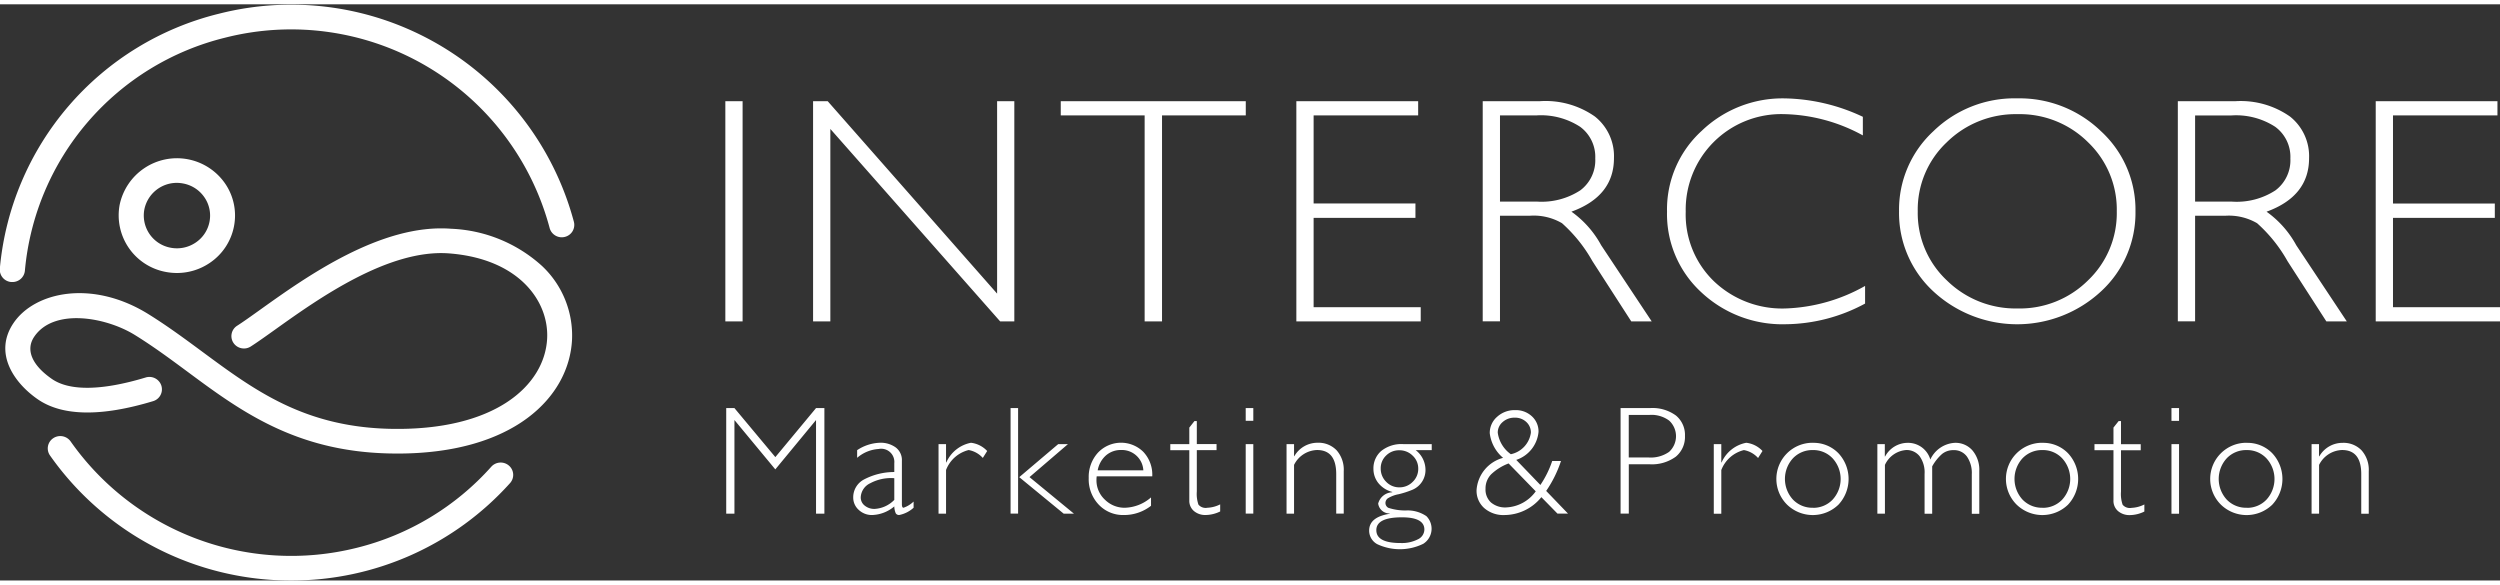<svg xmlns="http://www.w3.org/2000/svg" width="171" height="40" viewBox="0 0 152 35.031">
  <rect x="0" y="0" width="152" height="35.031" fill="#333333" stroke="none"/>
  <defs>
    <style>
      .cls-1 {
        fill: #fff;
        fill-rule: evenodd;
      }
    </style>
  </defs>
  <path id="シェイプ_1" data-name="シェイプ 1" class="cls-1" d="M33.66,23.885l-0.065,0a0.755,0.755,0,0,1-.7-0.812A17.584,17.584,0,0,1,46.226,7.57,17.793,17.793,0,0,1,67.8,20.228a0.751,0.751,0,0,1-.551.913,0.763,0.763,0,0,1-.926-0.543A16.265,16.265,0,0,0,46.6,9.027,16.075,16.075,0,0,0,34.419,23.2,0.758,0.758,0,0,1,33.66,23.885ZM50.625,42.033a17.9,17.9,0,0,1-14.682-7.607,0.745,0.745,0,0,1,.2-1.045,0.77,0.77,0,0,1,1.06.2,16.4,16.4,0,0,0,17.386,6.466,16.177,16.177,0,0,0,8.186-4.931,0.769,0.769,0,0,1,1.075-.068,0.744,0.744,0,0,1,.069,1.06A17.854,17.854,0,0,1,50.625,42.033Zm6.448-7.72q-0.256,0-.517-0.006c-5.712-.131-9.057-2.6-12.291-5-1.011-.748-2.057-1.521-3.156-2.2-1.744-1.083-4.929-1.667-6.125.108-0.532.789-.137,1.724,1.082,2.566,1.075,0.742,3.044.711,5.7-.093a0.765,0.765,0,0,1,.952.5,0.75,0.75,0,0,1-.5.939c-3.161.957-5.522,0.919-7.017-.113-1.447-1-2.7-2.811-1.477-4.629,1.29-1.913,4.794-2.667,8.207-.547,1.151,0.715,2.222,1.507,3.258,2.272,3.182,2.353,6.188,4.575,11.412,4.7,6.413,0.146,9.425-2.649,9.571-5.485,0.117-2.263-1.7-4.85-5.956-5.18-3.695-.286-8,2.788-10.574,4.626-0.577.412-1.075,0.768-1.489,1.033a0.768,0.768,0,0,1-1.054-.22,0.745,0.745,0,0,1,.223-1.04c0.382-.245.865-0.59,1.425-0.991,2.741-1.959,7.328-5.237,11.588-4.907a8.747,8.747,0,0,1,5.532,2.268A5.8,5.8,0,0,1,67.685,27.4C67.505,30.876,64.151,34.313,57.073,34.314ZM43.67,23.336A3.633,3.633,0,0,1,43,23.274a3.5,3.5,0,0,1-2.82-4.079,3.558,3.558,0,0,1,6.4-1.317,3.429,3.429,0,0,1,.553,2.616,3.466,3.466,0,0,1-1.484,2.235A3.551,3.551,0,0,1,43.67,23.336Zm-0.008-5.48a2.013,2.013,0,0,0-1.98,1.618A1.992,1.992,0,0,0,43.287,21.8a2.026,2.026,0,0,0,1.511-.311,1.973,1.973,0,0,0,.846-1.273h0a1.952,1.952,0,0,0-.315-1.489,2.005,2.005,0,0,0-1.291-.834A2.045,2.045,0,0,0,43.662,17.856ZM78.056,12.89V26.277H77.007V12.89h1.049Zm16.521,0V26.277H93.714l-10.323-11.7v11.7h-1.05V12.89H83.23l10.3,11.7V12.89h1.05Zm14.072,0v0.863h-5.092V26.277H102.5V13.752H97.4V12.89h11.244Zm10.481,0v0.863h-6.356v5.357h6.191v0.872h-6.191v5.433h6.512v0.863h-7.562V12.89h7.406Zm3.925,0h3.48a5.209,5.209,0,0,1,3.343.934,3.076,3.076,0,0,1,1.157,2.525q0,2.319-2.586,3.258a6.028,6.028,0,0,1,1.808,2.041l3.072,4.629h-1.243l-2.365-3.669a8.966,8.966,0,0,0-1.846-2.3,3.406,3.406,0,0,0-1.934-.455h-1.836v6.421h-1.05V12.89Zm1.05,0.863v5.242h2.255a4.31,4.31,0,0,0,2.629-.685,2.287,2.287,0,0,0,.909-1.94,2.267,2.267,0,0,0-.924-1.926,4.373,4.373,0,0,0-2.653-.69h-2.216Zm22.062,0.086v1.131a10.382,10.382,0,0,0-4.84-1.294,5.806,5.806,0,0,0-5.929,5.932,5.633,5.633,0,0,0,1.711,4.226,6.011,6.011,0,0,0,4.364,1.658,10.512,10.512,0,0,0,4.83-1.37v1.073a10.335,10.335,0,0,1-4.811,1.256,7.207,7.207,0,0,1-5.165-1.96,6.455,6.455,0,0,1-2.066-4.882,6.458,6.458,0,0,1,2.109-4.916,7.1,7.1,0,0,1,5.025-1.974A11.559,11.559,0,0,1,146.167,13.839Zm9.374-1.121a7.123,7.123,0,0,1,5.107,2,6.481,6.481,0,0,1,2.095,4.873,6.47,6.47,0,0,1-2.095,4.863,7.5,7.5,0,0,1-10.195,0,6.482,6.482,0,0,1-2.085-4.863,6.493,6.493,0,0,1,2.085-4.873A7.079,7.079,0,0,1,155.541,12.717Zm0.038,12.774a5.88,5.88,0,0,0,4.282-1.711,5.645,5.645,0,0,0,1.745-4.192,5.657,5.657,0,0,0-1.745-4.2,5.881,5.881,0,0,0-4.282-1.71,5.959,5.959,0,0,0-4.31,1.71,5.625,5.625,0,0,0-1.764,4.2,5.614,5.614,0,0,0,1.764,4.192A5.958,5.958,0,0,0,155.579,25.492Zm9.739-12.6h3.48a5.209,5.209,0,0,1,3.343.934,3.076,3.076,0,0,1,1.157,2.525q0,2.319-2.586,3.258a6.039,6.039,0,0,1,1.808,2.041l3.072,4.629h-1.243l-2.365-3.669a8.966,8.966,0,0,0-1.846-2.3,3.406,3.406,0,0,0-1.934-.455h-1.836v6.421h-1.05V12.89Zm1.05,0.863v5.242h2.255a4.31,4.31,0,0,0,2.629-.685,2.287,2.287,0,0,0,.909-1.94,2.267,2.267,0,0,0-.924-1.926,4.373,4.373,0,0,0-2.653-.69h-2.216Zm18.383-.863v0.863H178.4v5.357h6.191v0.872H178.4v5.433h6.512v0.863h-7.562V12.89h7.406ZM80.047,34.53l2.473-2.98h0.509v6.417H82.521V32.276l-2.476,3-2.485-3v5.691h-0.5V31.55h0.5Zm8.406,2.7v0.377a1.815,1.815,0,0,1-.866.441,0.232,0.232,0,0,1-.219-0.1,1.162,1.162,0,0,1-.089-0.42,2.193,2.193,0,0,1-1.342.523,1.159,1.159,0,0,1-.82-0.312,1,1,0,0,1-.335-0.758,1.221,1.221,0,0,1,.647-1.087,3.95,3.95,0,0,1,1.85-.457V34.9a0.8,0.8,0,0,0-.95-0.864,2.212,2.212,0,0,0-1.309.538V34.108a2.642,2.642,0,0,1,1.384-.451,1.557,1.557,0,0,1,.959.283,0.961,0.961,0,0,1,.378.82v2.632q0,0.216.1,0.216A1.672,1.672,0,0,0,88.453,37.232Zm-1.174-.1V35.812a2.669,2.669,0,0,0-1.46.306,0.988,0.988,0,0,0-.58.861,0.622,0.622,0,0,0,.242.5,0.913,0.913,0,0,0,.606.2A1.806,1.806,0,0,0,87.279,37.131Zm5.648-2.972-0.266.423A1.506,1.506,0,0,0,91.8,34.1a1.981,1.981,0,0,0-1.374,1.213v2.655H89.969V33.741h0.456v1.112h0.018a2.06,2.06,0,0,1,1.5-1.195A1.608,1.608,0,0,1,92.927,34.159Zm1.879-2.609v6.417H94.349V31.55h0.457Zm3.032,2.191L95.5,35.746,98.2,37.967H97.576l-2.7-2.218,2.367-2.007h0.6Zm5.124,1.957H99.585a1.817,1.817,0,0,0-.014.22,1.6,1.6,0,0,0,.512,1.2,1.693,1.693,0,0,0,1.211.492,2.519,2.519,0,0,0,1.594-.629v0.51a2.656,2.656,0,0,1-1.649.561,2.029,2.029,0,0,1-1.533-.634A2.238,2.238,0,0,1,99.1,35.8a2.184,2.184,0,0,1,.559-1.536,1.928,1.928,0,0,1,2.754-.06A2.015,2.015,0,0,1,102.963,35.7Zm-3.317-.363h2.776a1.307,1.307,0,0,0-1.356-1.236,1.366,1.366,0,0,0-.91.324A1.576,1.576,0,0,0,99.646,35.335Zm6.027-2.995v1.4h1.2v0.367h-1.2v2.513a2.016,2.016,0,0,0,.1.8,0.569,0.569,0,0,0,.538.191,1.92,1.92,0,0,0,.783-0.207v0.431a2.046,2.046,0,0,1-.885.216,1.06,1.06,0,0,1-.708-0.239,0.815,0.815,0,0,1-.284-0.661V34.108h-1.156V33.741h1.156V32.735l0.312-.395h0.144Zm3.435-.79v0.772h-0.462V31.55h0.462Zm0,2.191v4.226h-0.462V33.741h0.462Zm2.477,0v0.735H111.6a1.623,1.623,0,0,1,1.412-.818,1.52,1.52,0,0,1,1.16.459,1.78,1.78,0,0,1,.433,1.272v2.577h-0.457V35.56q0-1.461-1.164-1.461a1.616,1.616,0,0,0-1.4.905v2.963h-0.456V33.741h0.456Zm8.371,0v0.367h-0.974a1.519,1.519,0,0,1,.592,1.12,1.3,1.3,0,0,1-.78,1.284,5.623,5.623,0,0,1-.85.276,1.882,1.882,0,0,0-.666.255,0.36,0.36,0,0,0-.136.276,0.336,0.336,0,0,0,.175.294,3.232,3.232,0,0,0,1.085.161,2.034,2.034,0,0,1,1.228.345,1.083,1.083,0,0,1-.191,1.684,3.23,3.23,0,0,1-2.8.019A0.937,0.937,0,0,1,116.15,39q0-.827,1.249-1.024V37.958a0.7,0.7,0,0,1-.7-0.6,0.915,0.915,0,0,1,.858-0.689V36.648a1.6,1.6,0,0,1-.855-0.549,1.376,1.376,0,0,1-.291-0.852,1.392,1.392,0,0,1,.47-1.087,1.964,1.964,0,0,1,1.351-.42h1.719Zm-1.9,6.013a2.128,2.128,0,0,0,1.059-.225,0.67,0.67,0,0,0,.394-0.593q0-.744-1.365-0.744-1.557,0-1.556.781T118.056,39.754Zm-0.066-3.385a1.11,1.11,0,0,0,.808-0.333,1.077,1.077,0,0,0,.338-0.8,1.063,1.063,0,0,0-.338-0.792,1.127,1.127,0,0,0-.817-0.328,1.1,1.1,0,0,0-.8.322,1.056,1.056,0,0,0-.326.781,1.116,1.116,0,0,0,.331.813A1.09,1.09,0,0,0,117.99,36.368Zm9.289-1.6h0.536a7.184,7.184,0,0,1-.9,1.818l1.327,1.379H127.6l-0.979-1a2.9,2.9,0,0,1-2.24,1.087,1.771,1.771,0,0,1-1.231-.42,1.407,1.407,0,0,1-.469-1.1,2.181,2.181,0,0,1,1.613-1.957,2.312,2.312,0,0,1-.811-1.5,1.293,1.293,0,0,1,.447-0.995,1.574,1.574,0,0,1,1.1-.407,1.427,1.427,0,0,1,1.018.379,1.243,1.243,0,0,1,.4.947,1.987,1.987,0,0,1-1.355,1.7l1.468,1.525A5.991,5.991,0,0,0,127.279,34.77Zm-1,1.841-1.65-1.694a3.158,3.158,0,0,0-1.065.666,1.231,1.231,0,0,0-.337.877,1.058,1.058,0,0,0,.333.831,1.335,1.335,0,0,0,.925.3A2.333,2.333,0,0,0,126.279,36.611Zm-1.512-2.255a1.555,1.555,0,0,0,1.218-1.309,0.858,0.858,0,0,0-.28-0.652,0.988,0.988,0,0,0-.7-0.261,1.063,1.063,0,0,0-.734.264,0.835,0.835,0,0,0-.3.65A1.921,1.921,0,0,0,124.767,34.355Zm6.668-2.805h1.793a2.411,2.411,0,0,1,1.578.454,1.53,1.53,0,0,1,.547,1.24A1.558,1.558,0,0,1,134.8,34.5a2.458,2.458,0,0,1-1.619.464h-1.244v3h-0.5V31.55Zm0.5,0.413v2.591h1.211a1.948,1.948,0,0,0,1.24-.34,1.289,1.289,0,0,0,.009-1.9,1.8,1.8,0,0,0-1.188-.349h-1.272Zm8.129,2.2-0.266.423a1.507,1.507,0,0,0-.862-0.482,1.981,1.981,0,0,0-1.374,1.213v2.655h-0.457V33.741h0.457v1.112h0.018a2.061,2.061,0,0,1,1.5-1.195A1.608,1.608,0,0,1,140.067,34.159Zm3.062-.5a2.1,2.1,0,0,1,1.554.629,2.289,2.289,0,0,1,0,3.135,2.246,2.246,0,0,1-3.113,0A2.2,2.2,0,0,1,143.129,33.658Zm0,3.951a1.613,1.613,0,0,0,1.206-.5,1.858,1.858,0,0,0,0-2.506,1.605,1.605,0,0,0-1.2-.505,1.626,1.626,0,0,0-1.214.5,1.861,1.861,0,0,0,0,2.51A1.629,1.629,0,0,0,143.129,37.609Zm4.378-3.868v0.744h0.019a1.562,1.562,0,0,1,1.364-.827,1.41,1.41,0,0,1,1.384,1.015,1.746,1.746,0,0,1,1.491-1.015,1.361,1.361,0,0,1,1.076.469,1.825,1.825,0,0,1,.41,1.245v2.6h-0.456v-2.4a1.761,1.761,0,0,0-.294-1.077,0.969,0.969,0,0,0-.824-0.393,1.074,1.074,0,0,0-.69.234,2.808,2.808,0,0,0-.6.754v2.88H149.92V35.56a1.683,1.683,0,0,0-.3-1.082A1,1,0,0,0,148.8,34.1a1.544,1.544,0,0,0-1.29.905v2.963H147.05V33.741h0.457Zm9.58-.083a2.1,2.1,0,0,1,1.554.629,2.289,2.289,0,0,1,0,3.135,2.246,2.246,0,0,1-3.113,0A2.2,2.2,0,0,1,157.087,33.658Zm0,3.951a1.611,1.611,0,0,0,1.206-.5,1.858,1.858,0,0,0,0-2.506,1.6,1.6,0,0,0-1.2-.505,1.626,1.626,0,0,0-1.214.5,1.861,1.861,0,0,0,0,2.51A1.629,1.629,0,0,0,157.087,37.609Zm4.779-5.268v1.4h1.2v0.367h-1.2v2.513a2.016,2.016,0,0,0,.1.8,0.569,0.569,0,0,0,.538.191,1.92,1.92,0,0,0,.783-0.207v0.431a2.05,2.05,0,0,1-.886.216,1.064,1.064,0,0,1-.708-0.239,0.818,0.818,0,0,1-.284-0.661V34.108h-1.155V33.741h1.155V32.735l0.313-.395h0.144Zm3.53-.79v0.772h-0.461V31.55H165.4Zm0,2.191v4.226h-0.461V33.741H165.4Zm4.11-.083a2.1,2.1,0,0,1,1.554.629,2.286,2.286,0,0,1,0,3.135,2.245,2.245,0,0,1-3.112,0A2.2,2.2,0,0,1,169.506,33.658Zm0,3.951a1.613,1.613,0,0,0,1.207-.5,1.858,1.858,0,0,0,0-2.506,1.606,1.606,0,0,0-1.205-.505,1.622,1.622,0,0,0-1.213.5,1.861,1.861,0,0,0,0,2.51A1.625,1.625,0,0,0,169.506,37.609Zm4.4-3.868v0.735h0.019a1.623,1.623,0,0,1,1.411-.818,1.518,1.518,0,0,1,1.16.459,1.78,1.78,0,0,1,.434,1.272v2.577H176.47V35.56q0-1.461-1.164-1.461a1.615,1.615,0,0,0-1.4.905v2.963h-0.456V33.741H173.9Z" transform="translate(-32.906 -7)"/>
</svg>
